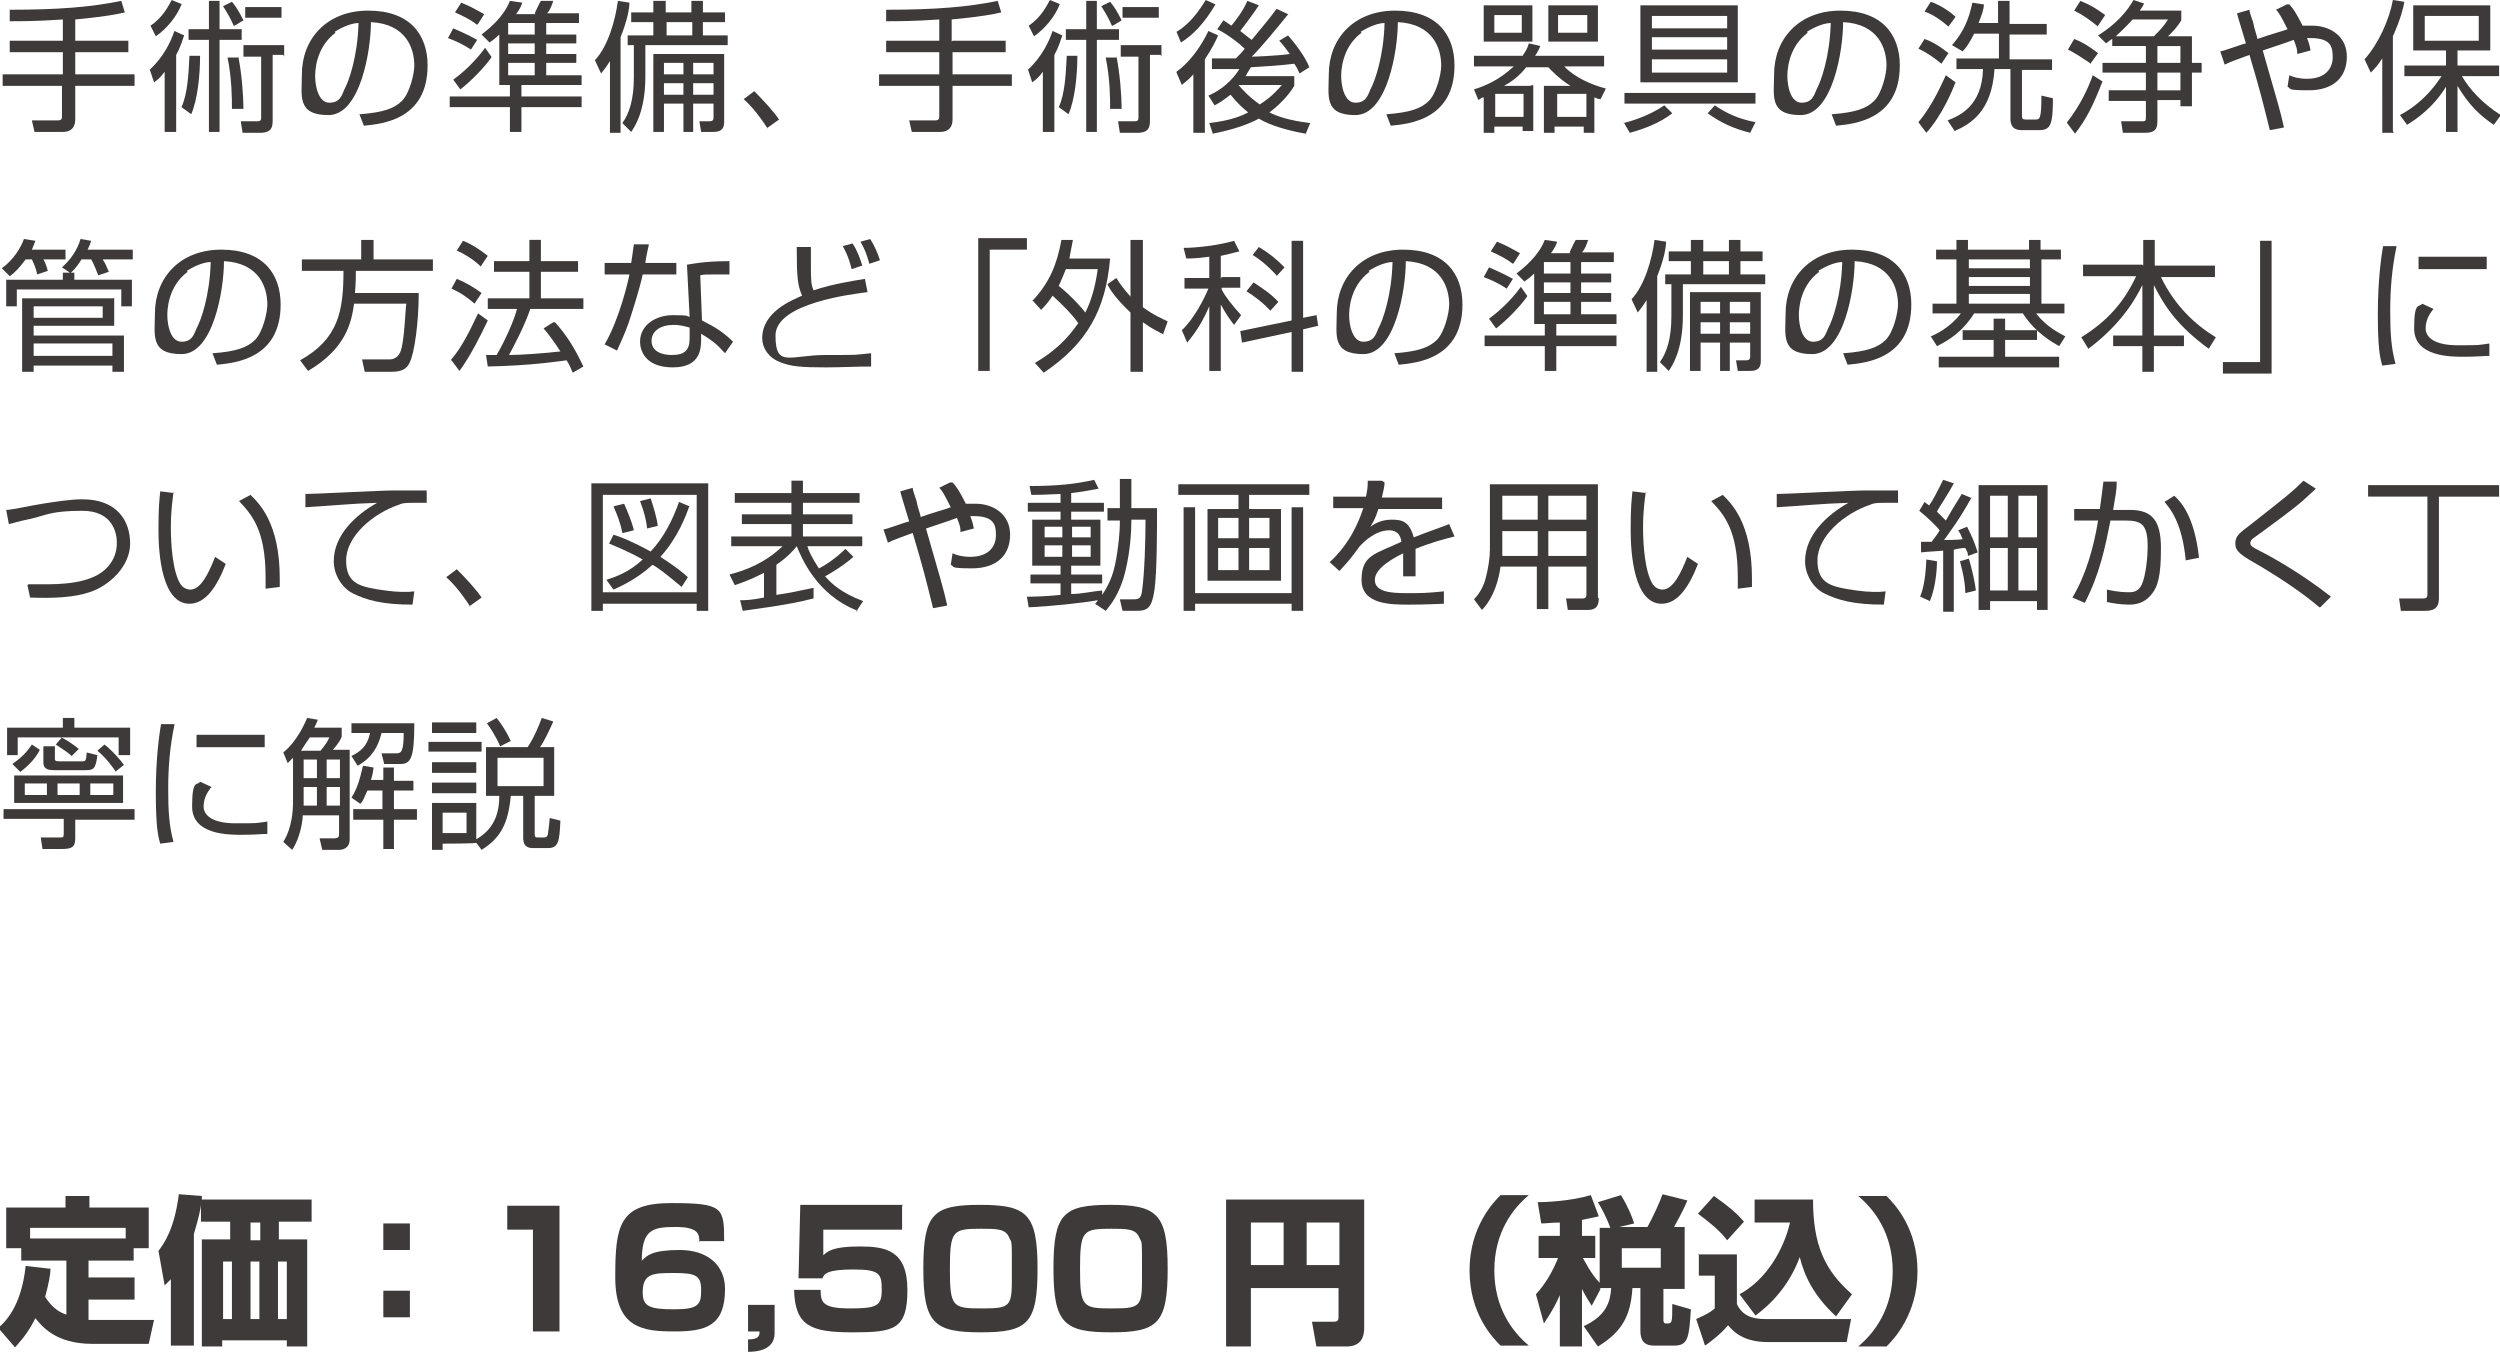 <?xml version="1.0" encoding="UTF-8"?>
<svg id="_レイヤー_2" data-name="レイヤー 2" xmlns="http://www.w3.org/2000/svg" viewBox="0 0 282.4 152.7">
  <defs>
    <style>
      .cls-1 {
        fill: #3e3a39;
      }
    </style>
  </defs>
  <g id="_デザイン" data-name="デザイン">
    <g>
      <path class="cls-1" d="M8.5,4.6h6v1.3h-6v2.5h6.7v1.3h-6.7v3.8c0,.7-.3,1.4-1.4,1.4h-3.2l-.3-1.3h2.9c.2,0,.5,0,.5-.4v-3.5H.3v-1.3h6.8v-2.5H1.1v-1.3h6v-2.4c-2.9.2-4.7.2-6,.2v-1.3c5.5,0,9.2-.3,12.6-1l.4,1.3c-.8.2-2.4.5-5.6.8v2.5Z"/>
      <path class="cls-1" d="M16.9,7.9c1.6-1.5,2.4-3.2,2.8-4.4l1.1.5c-.2.5-.3,1.1-.9,2.2v8.7h-1.3v-6.8c-.5.7-.8.9-1.2,1.2l-.5-1.5ZM20.5.5c-.5,1.3-1.6,2.7-2.9,3.6l-.6-1.2c1.5-1,2.1-2.4,2.4-2.9l1.2.5ZM22.6,6.3c0,2.3-.3,5-1,6.6l-1.1-.8c.7-1.5.8-3.8.9-5.8h1.2ZM24.8.1v3.2h2.5v1.2h-2.5v10.4h-1.2V4.5h-2.3v-1.2h2.3V.1h1.2ZM26.4,2.9c-.4-.9-.7-1.4-1.2-2.2l1-.5c.5.6.8,1.1,1.3,2.1l-1,.6ZM26.9,6.3c.4,1.9.6,4.5.6,6h-1.3c0-1.1,0-3.4-.5-5.8h1.2ZM32,6.2h-1.2v7.3c0,.7,0,1.5-1.4,1.5h-2l-.2-1.3h1.7c.4,0,.6,0,.6-.4v-6.9h-2v-1.3h4.6v1.3ZM31.8,2h-4.1V.8h4.1v1.2Z"/>
      <path class="cls-1" d="M40.7,12.9c2.5-.2,3.8-.6,4.7-1.5s1.4-3.1,1.4-4c0-1.9-.9-4.7-4.9-4.9,0,3.2-1.2,10.5-4.8,10.5s-3-2.2-3-4.6c0-4,2.8-7.2,7.5-7.2s6.7,2.7,6.7,6.2c0,6.1-5.1,6.6-7.2,6.8l-.5-1.3ZM37.9,3.7c-2.3,1.7-2.3,4.5-2.3,4.9,0,1.2.4,3,1.6,3s1.4-.8,1.7-1.5c.5-.9,1.5-3.7,1.6-7.5-.6,0-1.6.3-2.7,1Z"/>
      <path class="cls-1" d="M53.2,5.6c-.9-.6-1.8-1-2.6-1.3l.6-1.1c.7.3,1.6.7,2.7,1.3l-.7,1.1ZM60.4,1.5c.2-.4.5-1.1.7-1.4h1.4c-.2.6-.4,1.1-.7,1.4h3.6v1.1h-3.7v1.3h3.4v1h-3.4v1.2h3.4v1h-3.4v1.4h4v1.1h-6.8v1.3h6.8v1.2h-6.8v2.8h-1.3v-2.8h-6.8v-1.2h6.8v-1.3h-1.2V3.9c-.4.4-.8.7-1.1.9l-.9-.9c.9-.7,2.5-2,3.2-3.8l1.4.2c-.1.3-.2.6-.7,1.3h2.2ZM55.5,6.5c-.7,1-2.1,2.5-3.5,3.6l-.8-1.1c.7-.5,2.3-1.8,3.6-3.6l.7,1ZM53.9,2.8c-.8-.6-1.4-.9-2.5-1.4l.7-1.1c1,.4,1.7.8,2.6,1.3l-.7,1.1ZM60.4,2.6h-3v1.3h3v-1.3ZM60.4,4.9h-3v1.2h3v-1.2ZM60.4,7.1h-3v1.4h3v-1.4Z"/>
      <path class="cls-1" d="M70.2,15h-1.3V6.9c-.5.8-.7,1-1,1.4l-.7-1.5c1.5-1.6,2.3-4.5,2.6-6.7l1.3.2c0,.6-.2,1.9-1,3.9v10.8ZM75.2.1v1.3h2.9V.1h1.3v1.3h2.5v1.1h-2.5v1.5h2.8v1.1h-9.3v3.5c0,4-1.2,5.7-1.6,6.3l-1-1c.8-1.1,1.3-2.7,1.3-5.2v-3.6h-.7v-1.1h2.9v-1.5h-2.5v-1.1h2.5V.1h1.3ZM81.8,13.8c0,.7-.3,1.1-1.2,1.1h-1.4l-.2-1.2h1.1c.2,0,.5,0,.5-.4v-1.6h-2.3v3.2h-1.1v-3.2h-2.2v3.2h-1.2V6.1h8v7.7ZM77.2,7.1h-2.2v1.3h2.2v-1.3ZM77.2,9.4h-2.2v1.3h2.2v-1.3ZM78.2,2.5h-2.9v1.5h2.9v-1.5ZM80.6,7.1h-2.3v1.3h2.3v-1.3ZM80.6,9.4h-2.3v1.3h2.3v-1.3Z"/>
      <path class="cls-1" d="M86.7,14.5c-1.1-1.7-2.1-2.8-2.7-3.3l1.2-.9c1,1,2.2,2.3,2.8,3.2l-1.4,1Z"/>
      <path class="cls-1" d="M107.6,4.6h6v1.3h-6v2.5h6.7v1.3h-6.7v3.8c0,.7-.3,1.4-1.4,1.4h-3.2l-.3-1.3h2.9c.2,0,.5,0,.5-.4v-3.5h-6.8v-1.3h6.8v-2.5h-6v-1.3h6v-2.4c-2.9.2-4.7.2-6,.2v-1.3c5.5,0,9.2-.3,12.6-1l.4,1.3c-.8.2-2.4.5-5.6.8v2.5Z"/>
      <path class="cls-1" d="M116.1,7.9c1.6-1.5,2.4-3.2,2.8-4.4l1.1.5c-.2.5-.3,1.1-.9,2.2v8.7h-1.3v-6.8c-.5.7-.8.9-1.2,1.2l-.5-1.5ZM119.7.5c-.5,1.3-1.6,2.7-2.9,3.6l-.6-1.2c1.5-1,2.1-2.4,2.4-2.9l1.2.5ZM121.7,6.3c0,2.3-.3,5-1,6.6l-1.1-.8c.7-1.5.8-3.8.9-5.8h1.2ZM123.9.1v3.2h2.5v1.2h-2.5v10.4h-1.2V4.5h-2.3v-1.2h2.3V.1h1.2ZM125.6,2.9c-.4-.9-.7-1.4-1.2-2.2l1-.5c.5.6.8,1.1,1.3,2.1l-1,.6ZM126.1,6.3c.4,1.9.6,4.5.6,6h-1.3c0-1.1,0-3.4-.5-5.8h1.2ZM131.1,6.2h-1.2v7.3c0,.7,0,1.5-1.4,1.5h-2l-.2-1.3h1.7c.4,0,.6,0,.6-.4v-6.9h-2v-1.3h4.6v1.3ZM130.9,2h-4.1V.8h4.1v1.2Z"/>
      <path class="cls-1" d="M137.3.5c-1.3,2.2-2.6,3.5-3.9,4.3l-.5-1.2c1.5-.9,2.5-2.3,3.3-3.6l1.1.5ZM132.9,8.1c1.4-1,2.7-2.7,3.6-4.6l1.1.5c-.3.7-.7,1.5-1.5,2.7v8.3h-1.3v-6.6c-.6.7-1,.9-1.3,1.2l-.6-1.4ZM145.6,1.5c-1.3,1.6-3,3.7-4.2,4.9.4,0,2.9-.1,4.3-.3-.5-.7-.9-1.2-1.2-1.5l1-.6c.8.9,2,2.5,2.4,3.6l-1.1.7c-.2-.4-.3-.7-.6-1.1-1.6.2-3.2.3-4.9.4-.3.5-.5.8-.6,1h5.5v1.1c-.3.5-1.1,1.7-2.8,3,.8.4,2.1.9,4.6,1.2l-.5,1.2c-1.8-.3-4-.9-5.3-1.7-1.1.6-2.7,1.2-5.2,1.7l-.4-1.2c2.6-.3,3.8-.9,4.4-1.2-.5-.4-1.2-1-2-2-.9.7-1.4,1-1.8,1.2l-.7-1.1c2.1-.9,3.2-2.5,3.5-3-.5,0-2.6,0-3.1,0v-1.2c.6,0,1.4,0,2.7,0,.5-.5.8-.8,1-1.1-.6-.6-1.9-1.6-3.1-2.2l.7-1c.3.2.5.3.9.6.4-.5,1.3-1.6,1.8-2.8l1.3.5c-.7,1.1-1.9,2.6-2.1,2.9.8.6,1.1.9,1.3,1,1.8-2.2,2-2.4,2.8-3.5l1.3.6ZM139.9,9.6h0c1.1,1.3,2,1.9,2.4,2.2.6-.4,1.4-.9,2.5-2.2h-4.9Z"/>
      <path class="cls-1" d="M156.7,12.9c2.5-.2,3.8-.6,4.7-1.5s1.4-3.1,1.4-4c0-1.9-.9-4.7-4.9-4.9,0,3.2-1.2,10.5-4.8,10.5s-3-2.2-3-4.6c0-4,2.8-7.2,7.5-7.2s6.7,2.7,6.7,6.2c0,6.1-5.1,6.6-7.2,6.8l-.5-1.3ZM153.8,3.7c-2.3,1.7-2.3,4.5-2.3,4.9,0,1.2.4,3,1.6,3s1.4-.8,1.7-1.5c.5-.9,1.5-3.7,1.6-7.5-.6,0-1.6.3-2.7,1Z"/>
      <path class="cls-1" d="M173.2,9.6v5.2h-1.2v-.5h-3.2v.7h-1.2v-4c-.2,0-.3.1-.6.3l-.5-1.2c1.3-.4,2.9-1.1,4.5-2.6h-4.5v-1.2h5.5c.4-.6.6-1,.7-1.4l1.3.3c-.2.4-.3.7-.6,1.1h7.8v1.2h-4.5c1.1,1.2,3.1,2.1,4.7,2.5l-.6,1.2c-.3,0-.4-.1-.7-.2v4h-1.2v-.7h-3.3v.7h-1.2v-5.3h3c-1.4-.9-2.1-1.7-2.5-2.1h-2.5c-.8,1-1.6,1.6-2.5,2.1h2.9ZM173.1.6v4.1h-5.5V.6h5.5ZM171.9,1.7h-3.1v2h3.1v-2ZM172.1,10.6h-3.2v2.6h3.2v-2.6ZM180.5.6v4.1h-5.6V.6h5.6ZM179.2,10.6h-3.3v2.6h3.3v-2.6ZM179.3,1.7h-3.3v2h3.3v-2Z"/>
      <path class="cls-1" d="M198.3,11.7h-14.8v-1.2h14.8v1.2ZM183.4,13.9c1.2-.3,3-.9,4.6-2l.9.9c-1.4,1.1-3.3,1.8-4.8,2.2l-.7-1.2ZM196.3.6v8.7h-11V.6h11ZM195.1,1.8h-8.5v1.4h8.5v-1.4ZM195.1,4.2h-8.5v1.4h8.5v-1.4ZM195.1,6.7h-8.5v1.5h8.5v-1.5ZM193.7,11.9c1.2.8,2.5,1.5,4.6,1.9l-.6,1.2c-2-.5-3.4-1.2-4.8-2.2l.8-.9Z"/>
      <path class="cls-1" d="M207,12.9c2.5-.2,3.8-.6,4.7-1.5s1.4-3.1,1.4-4c0-1.9-.9-4.7-4.9-4.9,0,3.2-1.2,10.5-4.8,10.5s-3-2.2-3-4.6c0-4,2.8-7.2,7.5-7.2s6.7,2.7,6.7,6.2c0,6.1-5.1,6.6-7.2,6.8l-.5-1.3ZM204.2,3.7c-2.3,1.7-2.3,4.5-2.3,4.9,0,1.2.4,3,1.6,3s1.4-.8,1.7-1.5c.5-.9,1.5-3.7,1.6-7.5-.6,0-1.6.3-2.7,1Z"/>
      <path class="cls-1" d="M216.7,13.8c1.7-2,2.8-4.7,3.1-5.3l1.1.8c-.4,1-1.5,3.7-3.3,5.7l-.9-1.2ZM219.3,7.2c-.7-.6-1.7-1.3-2.6-1.7l.7-1.1c1.4.5,2.4,1.4,2.7,1.6l-.8,1.2ZM220.1,3c-.7-.6-1.6-1.3-2.7-1.7l.7-1.1c1.2.4,2.4,1.3,2.8,1.7l-.8,1.1ZM225.7,2.8V.1h1.3v2.6h4.2v1.2h-4.2v2.8h4.8v1.2h-3.4v5c0,.5,0,.6.5.6h1c.5,0,.7,0,.7-2.7l1.3.3c0,3.1-.3,3.6-1.6,3.6h-1.8c-.5,0-1.4,0-1.4-1.3v-5.6h-1.8c-.3,4.8-2.7,6.2-4.5,7l-.8-1.2c1.3-.5,3.9-1.6,4-5.8h-3v-1.2h4.8v-2.8h-2.8c-.5,1-.9,1.6-1.3,2l-1.2-.7c1.3-1.5,1.9-2.9,2.3-4.8l1.3.2c0,.5-.2,1.1-.6,2.1h2.2Z"/>
      <path class="cls-1" d="M233.5,13.8c1.5-1.9,2.4-3.9,2.9-5.3l1.1.7c-1.1,2.8-1.8,4.2-3.1,5.9l-.9-1.2ZM236.2,7.2c-1.2-.8-1.8-1.2-2.6-1.6l.7-1.2c.8.3,1.5.7,2.7,1.6l-.8,1.1ZM237,3c-1-.8-1.7-1.3-2.7-1.8l.7-1.1c1.2.5,1.7.8,2.8,1.6l-.8,1.2ZM246.4,1.2v1.1c-.5.8-.8,1.1-1.5,1.8h2.7v3h1.1v1.1h-1.1v3.8h-1.3v-.7h-2.6v2.4c0,1-.4,1.3-1.4,1.3h-2.5l-.2-1.3h2.3c.4,0,.5,0,.5-.4v-1.9h-4.2v-1.2h4.2v-2h-4.9v-1.1h4.9v-1.9h-3.8v-.8c-.2.1-.3.2-.7.5l-.9-.9c1.1-.7,2.8-1.9,4-4l1.2.4c-.2.4-.2.4-.5.8h4.6ZM240.9,2.2c-.8.9-1.6,1.6-1.9,1.9h4.3c.6-.6,1.1-1.1,1.6-1.9h-4ZM246.3,5.2h-2.6v1.9h2.6v-1.9ZM246.3,8.2h-2.6v2h2.6v-2Z"/>
      <path class="cls-1" d="M258.6.5c.4.4.8,1,1.5,2.4.6,0,.9,0,1.1,0,1.9,0,3.9,1.1,3.9,3.5s-1.6,3.8-4.3,3.8-1.9-.2-2.4-.4l.2-1.3c.4.2,1.1.4,2,.4,2.2,0,2.9-1.3,2.9-2.4s-.1-2.2-2.5-2.2c-.2,0-.3,0-.4,0,.2.5.3.8.4,1.4l-1.5.4c0-.6-.1-.8-.4-1.6-.5.2-.8.3-3.5,1.2,1.8,6.3,1.9,6.5,2.4,8.7l-1.6.3c-.9-3.6-1-4.1-2.3-8.5-1.3.5-2,.7-2.8,1.1l-.5-1.5c.3,0,2.4-.8,2.9-.9-.1-.4-1-3.2-1-3.4l1.4-.4c0,.4.4,1.2.5,1.8,0,.2.4,1.3.4,1.5,1.7-.6,2.6-.8,3.4-1.1-.8-1.6-1-1.9-1.3-2.2l1.2-.6Z"/>
      <path class="cls-1" d="M270.4,15h-1.3V6.6c-.5.8-.9,1.2-1.3,1.6l-.7-1.5c1.6-1.8,2.8-4.5,3.2-6.7l1.3.2c-.1.6-.4,1.9-1.3,3.9v10.7ZM271.1,13c3-1.6,4.4-4,4.7-4.4h-4.2v-1.2h4.7v-1.7h-3.7V.6h8.7v5.1h-3.7v1.7h4.7v1.2h-4.2c.8,1.4,2.3,3.1,4.4,4.4l-.8,1.1c-1.5-1-2.8-2.2-4.1-4.4v5.2h-1.3v-5.1c-.8,1.3-2.1,2.9-4.4,4.3l-.8-1.1ZM280,1.8h-6.1v2.8h6.1V1.8Z"/>
      <path class="cls-1" d="M7.4,28.2v1.1h-2.5c.2.3.4.9.5,1.3l-1.2.4c-.1-.6-.4-1.3-.6-1.7h-.7c-.6.8-1.1,1.4-1.8,1.9l-.9-.9c1.3-.9,2.2-2.4,2.5-3.3l1.3.2c-.1.3-.2.5-.4,1h3.9ZM8.4,30.8v.8h6.5v3h-1.2v-1.9H1.9v1.9H.7v-3h6.4v-.8h.8l-.9-.6c1-.9,1.7-1.9,2.1-3.2l1.2.2c-.1.3-.2.6-.4,1h5.1v1.1h-3.4c.4.6.4.8.7,1.4l-1.2.4c-.2-.5-.5-1.3-.8-1.8h-1.1c-.1.2-.6,1-1.2,1.5h.2ZM12.9,33.6v3.2H3.8v1.1h10.2v4.1h-1.3v-.7H3.8v.7h-1.3v-8.3h10.3ZM3.8,34.6v1.3h7.8v-1.3H3.8ZM3.8,38.8v1.4h8.9v-1.4H3.8Z"/>
      <path class="cls-1" d="M24.1,39.9c2.5-.2,3.8-.6,4.7-1.5s1.4-3.1,1.4-4c0-1.9-.9-4.7-4.9-4.9,0,3.2-1.2,10.5-4.8,10.5s-3-2.2-3-4.6c0-4,2.8-7.2,7.5-7.2s6.7,2.7,6.7,6.2c0,6.1-5.1,6.6-7.2,6.8l-.5-1.3ZM21.2,30.7c-2.3,1.7-2.3,4.5-2.3,4.9,0,1.2.4,3,1.6,3s1.4-.8,1.7-1.5c.5-.9,1.5-3.7,1.6-7.5-.6,0-1.6.3-2.7,1Z"/>
      <path class="cls-1" d="M47.3,33.1c0,3.4-.5,6.8-1,7.8-.3.7-.8,1.1-2.1,1.1h-3l-.3-1.4h3.1c.8,0,1.1-.6,1.2-.8.5-1,.6-5.2.7-5.5h-5.9c-.3,2-.8,5-5.2,7.6l-.9-1.2c4.3-2.4,4.9-5.5,4.9-10.1h-4.7v-1.3h6.7v-2.2h1.4v2.2h6.7v1.3h-8.7c0,.6,0,1.3-.1,2.5h7.2Z"/>
      <path class="cls-1" d="M50.9,40.7c1.3-1.5,2.2-3.4,3.1-5.3l1.1.8c-.7,1.5-2,4.1-3.2,5.7l-.9-1.2ZM53.6,34.3c-.8-.7-1.5-1.2-2.6-1.7l.6-1.1c1,.4,2,1,2.8,1.6l-.8,1.2ZM54.3,30.1c-.8-.8-2-1.5-2.7-1.8l.7-1.1c.8.3,1.8.9,2.8,1.7l-.8,1.2ZM62.7,36.4c1.4,1.6,2.2,2.9,3.2,5l-1.2.7c-.2-.4-.3-.8-.7-1.4-.8.1-3.9.6-8.9.7l-.2-1.3h1.2c1-1.7,2-4,2.3-5.2h-3.3v-1.2h4.7v-3h-4v-1.2h4v-2.4h1.3v2.4h4.2v1.2h-4.2v3h4.8v1.2h-6c-.6,1.8-1.8,4.1-2.4,5.2,1.5,0,4-.2,5.8-.4,0,0-1-1.6-1.9-2.6l1.1-.7Z"/>
      <path class="cls-1" d="M73.3,27.6c0,0-.4,1.8-.4,2.1h3.5v1.3h-3.8c-.3,1.5-1.3,4.6-1.6,5.5-.5,1.4-1,2.4-1.3,3.1l-1.4-.7c1.7-2.9,2.7-7.3,2.8-7.9h-2.8v-1.3h3c.1-.7.2-1.3.3-2.1h1.6ZM82.4,31c-.5,0-.8,0-1.3,0-1.2,0-1.7,0-2,.1l.2,5.1c1.6.8,2.5,1.4,3.5,2.4l-.9,1.3c-1-1.1-1.4-1.4-2.7-2.2v.5c0,1.1,0,3.3-3.2,3.3s-3.7-2-3.7-2.9c0-1.9,1.8-3,3.7-3s1.5.1,1.9.2l-.3-5.9c.7-.1,1.9-.4,4.8-.4v1.5ZM77.9,37c-.4-.1-1-.3-1.8-.3-1.5,0-2.5.7-2.5,1.8,0,1.6,2,1.6,2.3,1.6,1.5,0,2-.6,2-1.9v-1.2Z"/>
      <path class="cls-1" d="M91.6,27.7c0,.5,0,1.1,0,2,0,1.9,0,2.4.3,3.1.9-.3,2.1-.7,5.8-1.3l.3,1.5c-1.5.2-10.4,1.2-10.4,4.9s1.6,2.2,5.7,2.2,3,0,5.1-.2v1.5c-1.6,0-3.5.1-5.1.1-2.8,0-4-.1-5.2-.6-1.3-.5-2-1.6-2-2.7,0-3,3.4-4.3,4.5-4.8-.5-1.2-.6-2-.6-5.5h1.6ZM96.2,30.4c-.4-1.6-.8-2.2-1-2.6l1.1-.3c.5.7.9,1.8,1.1,2.5l-1.2.4ZM98.2,29.8c-.3-1.1-.5-1.6-1-2.5l1.1-.3c.4.6.9,1.7,1.1,2.4l-1.2.4Z"/>
      <path class="cls-1" d="M116,28.2h-4.2v13.7h-1.3v-15h5.5v1.3Z"/>
      <path class="cls-1" d="M116.6,34c2-2.1,2.8-4.2,3.3-6.9h1.3c-.2,1-.3,1.5-.4,2.1h4.6c-.5,5.8-2.6,9.6-7.5,12.9l-1-1.1c2.4-1.4,3.8-2.9,4.9-4.5-.7-1-1.8-2.1-2.9-3.1-.5.8-1,1.3-1.3,1.6l-.9-1ZM120.4,30.4c-.2.5-.4,1-.8,1.9,1.5,1.2,2.7,2.6,3,3,.6-1.2,1.1-2.7,1.4-4.9h-3.6ZM131.5,37.8c-.6-.3-1.3-.6-2.4-1.4v5.6h-1.4v-6.7c-1.7-1.6-2.4-2.7-2.6-3.2l1-.7c.3.5.8,1.2,1.6,2.1v-6.4h1.4v7.6c1.2.9,2.2,1.3,2.8,1.6l-.5,1.4Z"/>
      <path class="cls-1" d="M138,31.3h2.1v1.2h-2.1v.2c.4.8,1.2,1.8,2.2,2.9l-.8,1.1c-.4-.5-.9-1.2-1.5-2.3v7.5h-1.3v-7.3c-.7,1.6-1.4,2.8-2.5,4.1l-.6-1.4c1.4-1.3,2.6-3.7,3-4.7h-2.7v-1.2h2.8v-2.4c-1.5.2-2.1.2-2.6.2l-.3-1.2c1.5,0,4-.3,5.7-.8l.6,1.2c-.5.1-1.1.3-2.1.5v2.6ZM148.7,35.5l.2,1.3-1.7.4v4.8h-1.3v-4.5l-5.6,1.2-.2-1.3,5.8-1.2v-9h1.3v8.7l1.5-.3ZM143.5,35.1c-.8-.9-1.9-1.7-2.7-2.2l.8-1c.9.6,2,1.3,2.8,2.2l-.9,1ZM144.2,31.1c-1.2-1.3-2.2-2-2.7-2.3l.7-.9c1.3.8,1.9,1.3,2.9,2.3l-.9,1Z"/>
      <path class="cls-1" d="M157.6,39.9c2.5-.2,3.8-.6,4.7-1.5s1.4-3.1,1.4-4c0-1.9-.9-4.7-4.9-4.9,0,3.2-1.2,10.5-4.8,10.5s-3-2.2-3-4.6c0-4,2.8-7.2,7.5-7.2s6.7,2.7,6.7,6.2c0,6.1-5.1,6.6-7.2,6.8l-.5-1.3ZM154.7,30.7c-2.3,1.7-2.3,4.5-2.3,4.9,0,1.2.4,3,1.6,3s1.4-.8,1.7-1.5c.5-.9,1.5-3.7,1.6-7.5-.6,0-1.6.3-2.7,1Z"/>
      <path class="cls-1" d="M170.2,32.6c-.9-.6-1.8-1-2.6-1.3l.6-1.1c.7.3,1.6.7,2.7,1.3l-.7,1.1ZM177.3,28.5c.2-.4.5-1.1.7-1.4h1.4c-.2.6-.4,1.1-.7,1.4h3.6v1.1h-3.7v1.3h3.4v1h-3.4v1.2h3.4v1h-3.4v1.4h4v1.1h-6.8v1.3h6.8v1.2h-6.8v2.8h-1.3v-2.8h-6.8v-1.2h6.8v-1.3h-1.2v-5.7c-.4.4-.8.7-1.1.9l-.9-.9c.9-.7,2.5-2,3.2-3.8l1.4.2c-.1.3-.2.6-.7,1.3h2.2ZM172.5,33.5c-.7,1-2.1,2.5-3.5,3.6l-.8-1.1c.7-.5,2.3-1.8,3.6-3.6l.7,1ZM170.9,29.8c-.8-.6-1.4-.9-2.5-1.4l.7-1.1c1,.4,1.7.8,2.6,1.3l-.7,1.1ZM177.4,29.6h-3v1.3h3v-1.3ZM177.4,31.9h-3v1.2h3v-1.2ZM177.4,34.1h-3v1.4h3v-1.4Z"/>
      <path class="cls-1" d="M187.3,42h-1.3v-8.1c-.5.8-.7,1-1,1.4l-.7-1.5c1.5-1.6,2.3-4.5,2.6-6.7l1.3.2c0,.6-.2,1.9-1,3.9v10.8ZM192.4,27.1v1.3h2.9v-1.3h1.3v1.3h2.5v1.1h-2.5v1.5h2.8v1.1h-9.3v3.5c0,4-1.2,5.7-1.6,6.3l-1-1c.8-1.1,1.3-2.7,1.3-5.2v-3.6h-.7v-1.1h2.9v-1.5h-2.5v-1.1h2.5v-1.3h1.3ZM198.9,40.8c0,.7-.3,1.1-1.2,1.1h-1.4l-.2-1.2h1.1c.2,0,.5,0,.5-.4v-1.6h-2.3v3.2h-1.1v-3.2h-2.2v3.2h-1.2v-8.9h8v7.7ZM194.3,34.1h-2.2v1.3h2.2v-1.3ZM194.3,36.4h-2.2v1.3h2.2v-1.3ZM195.3,29.5h-2.9v1.5h2.9v-1.5ZM197.7,34.1h-2.3v1.3h2.3v-1.3ZM197.7,36.4h-2.3v1.3h2.3v-1.3Z"/>
      <path class="cls-1" d="M208.3,39.9c2.5-.2,3.8-.6,4.7-1.5s1.4-3.1,1.4-4c0-1.9-.9-4.7-4.9-4.9,0,3.2-1.2,10.5-4.8,10.5s-3-2.2-3-4.6c0-4,2.8-7.2,7.5-7.2s6.7,2.7,6.7,6.2c0,6.1-5.1,6.6-7.2,6.8l-.5-1.3ZM205.5,30.7c-2.3,1.7-2.3,4.5-2.3,4.9,0,1.2.4,3,1.6,3s1.4-.8,1.7-1.5c.5-.9,1.5-3.7,1.6-7.5-.6,0-1.6.3-2.7,1Z"/>
      <path class="cls-1" d="M232.9,29.3h-2.3v5h2.6v1.1h-3.2c1.2,1.6,2.8,2.3,3.3,2.6l-.7,1.1c-.7-.4-2.7-1.5-4.1-3.7h-5.5c-1.4,2.2-3,3.1-4.2,3.7l-.7-1.1c.5-.2,2.2-1,3.4-2.6h-3.2v-1.1h2.7v-5h-2.3v-1.1h2.3v-1.1h1.3v1.1h6.9v-1.1h1.3v1.1h2.3v1.1ZM225.2,40.3v-1.9h-3.5v-1.1h3.5v-1.3h1.3v1.3h3.6v1.1h-3.6v1.9h6.1v1.2h-13.6v-1.2h6.2ZM229.3,29.3h-6.9v1h6.9v-1ZM229.3,31.3h-6.9v1h6.9v-1ZM229.3,33.2h-6.9v1.1h6.9v-1.1Z"/>
      <path class="cls-1" d="M242.1,30v-2.9h1.3v2.9h6.8v1.3h-6.1c1.6,3.3,3.9,5.4,6.2,6.8l-.8,1.3c-3.4-2.5-4.9-4.6-6.2-7.2v5.7h3.4v1.2h-3.4v2.9h-1.3v-2.9h-3.3v-1.2h3.3v-5.7c-.6,1.2-2.1,4.2-6.1,7.2l-.8-1.3c2.9-1.8,4.8-3.9,6.2-6.9h-6v-1.3h6.7Z"/>
      <path class="cls-1" d="M256.6,42.2h-5.5v-1.3h4.2v-13.7h1.3v15Z"/>
      <path class="cls-1" d="M270.7,27.9c-.5,2.4-.7,4.7-.7,7.2s.1,4.2.6,6l-1.5.2c-.3-1-.5-2.2-.5-5.9s.4-6.6.6-7.6h1.5ZM274.8,35c-.3.4-.8,1.1-.8,2.1s1,1.9,3.6,1.9,2.2,0,3.6-.2v1.4c-.6,0-1.4.1-2.9.1s-5.6,0-5.6-3.2.6-2.3.9-2.8l1.3.6ZM280.9,29v1.4h-7.7v-1.4h7.7Z"/>
      <path class="cls-1" d="M3.2,66c.6,0,1,0,1.7,0,1.8,0,5.6,0,7.3-2,.7-.8,1-1.7,1-2.7s-.4-3.6-3.9-3.6-4.1.5-5.8.9c-1.5.3-2,.5-2.5.6l-.3-1.6c.6,0,2.3-.4,4.1-.7,1.3-.2,3.1-.5,4.5-.5,3.9,0,5.4,2.4,5.4,5s-2.4,4.8-4.6,5.5c-1.8.6-4.1.7-6.7.6l-.3-1.4Z"/>
      <path class="cls-1" d="M19.6,55.6c-.1.8-.3,2.1-.3,4s.2,5,1.1,6.4c.2.3.6.6,1.1.6,1.2,0,2.1-1.9,2.8-3.7l1.2.8c-1,2.6-2.3,4.5-4.1,4.5-3.1,0-3.5-5.6-3.5-8.3s.1-3.3.2-4.4l1.6.2ZM30,66.4c0-.4,0-.7,0-1.2,0-5.4-1.6-7.1-3-8.6l1.3-.7c.9.9,3.3,3.1,3.3,9.4s0,.7,0,1l-1.6.2Z"/>
      <path class="cls-1" d="M48.2,56.8c-.5,0-1,0-1.6,0s-1.1,0-1.5.2c-3,1-6,3.6-6,6.3s1.6,3,4.4,3.4c1.4.2,2.6.2,3.3.1l-.2,1.5c-3.4,0-5.2-.5-6.8-1.3-1.3-.7-2.1-2.2-2.1-3.6,0-2.9,2.4-5.2,4.9-6.6-3.2.1-4.7.3-8.1.5v-1.5c1.2,0,8.5-.4,10.1-.4.4,0,3.3,0,3.6,0v1.5Z"/>
      <path class="cls-1" d="M53.1,68.5c-1.1-1.7-2.1-2.8-2.7-3.3l1.2-.9c1,1,2.2,2.3,2.8,3.2l-1.4,1Z"/>
      <path class="cls-1" d="M80,54.6v14.4h-1.3v-.8h-10.6v.8h-1.3v-14.4h13.3ZM78.7,55.9h-10.6v11h10.6v-11ZM77.9,57.1c-.4,1.1-1.3,3.6-3.3,5.8,1.7,1.1,2.7,1.9,3.1,2.3l-.7,1.1c-1.8-1.5-2.7-2.2-3.3-2.5-1.3,1.2-2.8,2.1-4.4,2.8l-.8-1.1c.9-.3,2.5-.8,4.1-2.3-1.8-1-3.1-1.5-3.8-1.8l.5-1c.7.2,2.2.8,4.2,1.9,1.5-1.6,2.5-3.6,3.2-5.6l1.2.5ZM70.3,60.2c-.2-1.1-.6-2.1-1-3l1.2-.3c.4.9.9,2.1,1.1,3l-1.2.3ZM73.1,59.7c-.1-.9-.3-1.8-.8-3.1l1.2-.3c.3.9.7,2.2.8,3.1l-1.2.3Z"/>
      <path class="cls-1" d="M96.9,69c-4.7-1.8-6.4-6.1-6.9-7.3-.3.4-1,1.2-2.3,2.1v3.4c1.4-.2,2.8-.5,4.2-.8v1.2c-3,.8-7.5,1.3-8,1.4l-.3-1.2c.6,0,1.2,0,2.7-.3v-2.8c-.6.3-1.5.8-3.3,1.4l-.6-1.2c1.9-.5,4-1.3,6-3.2h-5.8v-1.1h6.8v-1.4h-5.6v-1.1h5.6v-1.3h-6.4v-1.1h6.4v-1.4h1.3v1.4h6.4v1.1h-6.4v1.3h5.6v1.1h-5.6v1.4h6.7v1.1h-6.2c.1.4.5,1.3,1.3,2.5.3-.1,1.8-1,3-2.2l.9.9c-1.1,1-2.8,2-3.2,2.2.8.9,1.9,1.9,4.3,2.8l-.8,1.2Z"/>
      <path class="cls-1" d="M107.6,54.5c.4.4.8,1,1.5,2.4.6,0,.9,0,1.1,0,1.9,0,3.9,1.1,3.9,3.5s-1.6,3.8-4.3,3.8-1.9-.2-2.4-.4l.2-1.3c.4.2,1.1.4,2,.4,2.2,0,2.9-1.3,2.9-2.4s-.1-2.2-2.5-2.2c-.2,0-.3,0-.4,0,.2.5.3.8.4,1.4l-1.5.4c0-.6-.1-.8-.4-1.6-.5.2-.8.3-3.5,1.2,1.8,6.3,1.9,6.5,2.4,8.7l-1.6.3c-.9-3.6-1-4.1-2.3-8.5-1.3.5-2,.7-2.8,1.1l-.5-1.5c.3,0,2.4-.8,2.9-.9-.1-.4-1-3.2-1-3.4l1.4-.4c0,.4.4,1.2.5,1.8,0,.2.4,1.3.4,1.5,1.7-.6,2.6-.8,3.4-1.1-.8-1.6-1-1.9-1.3-2.2l1.2-.6Z"/>
      <path class="cls-1" d="M125.1,58.7v-1.3h1.4v-3.3h1.3v3.3h2.9c0,2.2,0,7.4-.3,9.3-.3,1.9-.7,2.3-2,2.3h-1.6l-.3-1.3h1.6c.6,0,.8-.2.9-.9.3-2.1.4-6,.4-8.1h-1.6c0,1.2-.1,3.5-.7,5.9-.6,2.5-1.7,3.8-2.2,4.4l-1.2-.8c.1-.1.3-.3.3-.4-1.6.3-5.4.7-7.8.8l-.2-1.2c.7,0,1.8,0,3.8-.2v-1.3h-3.4v-1h3.4v-1h-3.2v-5.2h3.2v-.9h-3.7v-1h3.7v-1c-2,.1-2.7.1-3.3.1l-.2-1c3,0,5.1-.2,7.3-.7l.5,1c-.6.1-1.4.3-3.1.5v1.1h3.7v1h-3.7v.9h3.3v5.2h-3.3v1h3.5v1h-3.5v1.2c1.1,0,2.4-.3,3.5-.4v.5c1-1.5,1.4-2.7,1.7-4.8.1-.7.3-2,.3-3.6h-1.4ZM120,59.5h-2v1.2h2v-1.2ZM120,61.6h-2v1.3h2v-1.3ZM123.2,59.5h-2.1v1.2h2.1v-1.2ZM123.2,61.6h-2.1v1.3h2.1v-1.3Z"/>
      <path class="cls-1" d="M147.9,55.9h-6.8v1.6h3.6v8.1h-8.3v-8.1h3.5v-1.6h-6.8v-1.2h14.8v1.2ZM135,57.3v9.7h10.9v-9.7h1.3v11.7h-1.3v-.8h-10.9v.8h-1.3v-11.7h1.3ZM139.9,58.5h-2.3v2.3h2.3v-2.3ZM139.9,61.9h-2.3v2.5h2.3v-2.5ZM143.4,58.5h-2.3v2.3h2.3v-2.3ZM143.4,61.9h-2.3v2.5h2.3v-2.5Z"/>
      <path class="cls-1" d="M156.4,54.5c0,.4-.1.8-.3,1.7h6.8v1.3h-7.2c-.3,1-.6,1.5-.9,2,.4-.3,1.2-.8,2.4-.8s2,.2,2.5,2c1.5-.6,3-1.1,4-1.5l.6,1.4c-1.2.3-2.7.7-4.4,1.4,0,.7,0,1.4,0,1.8s0,1,0,1.3h-1.4c0-.4,0-.7,0-1.4s0-.8,0-1.2c-.8.4-3.2,1.6-3.2,3s1.9,1.5,3.6,1.5,2.2,0,4.2-.2v1.4c-.6,0-1.8.1-3.9.1s-5.4,0-5.4-2.8,1.5-2.9,4.5-4.3c-.1-.8-.5-1.3-1.4-1.3s-2.1.5-3.3,1.8c-1.1,1.5-1.2,1.6-2.3,2.8l-1.1-1c2.3-2.1,3.3-4.6,3.8-6.1h-3.4v-1.3h3.7c.2-.9.2-1.3.2-1.8h1.6Z"/>
      <path class="cls-1" d="M180.6,67.6c0,1.2-.7,1.3-1.3,1.3h-2.2l-.2-1.3h1.9c.3,0,.4-.2.4-.4v-3.2h-4.3v4.8h-1.3v-4.8h-4.1c-.3,2.3-1.2,4-2.1,4.9l-.9-1.2c.4-.4,1-1.2,1.3-2.3.3-1.1.5-2.4.5-3.3v-7.4h12.2v12.8ZM173.7,60h-4v2c0,.6,0,.6,0,.8h4v-2.8ZM173.7,56h-4v2.7h4v-2.7ZM179.2,56h-4.3v2.7h4.3v-2.7ZM179.2,60h-4.3v2.8h4.3v-2.8Z"/>
      <path class="cls-1" d="M185.9,55.6c-.1.8-.3,2.1-.3,4s.2,5,1.1,6.4c.2.3.6.6,1.1.6,1.2,0,2.1-1.9,2.8-3.7l1.2.8c-1,2.6-2.3,4.5-4.1,4.5-3.1,0-3.5-5.6-3.5-8.3s.1-3.3.2-4.4l1.6.2ZM196.3,66.4c0-.4,0-.7,0-1.2,0-5.4-1.6-7.1-3-8.6l1.3-.7c.9.9,3.3,3.1,3.3,9.4s0,.7,0,1l-1.6.2Z"/>
      <path class="cls-1" d="M214.4,56.8c-.5,0-1,0-1.6,0s-1.1,0-1.5.2c-3,1-6,3.6-6,6.3s1.6,3,4.4,3.4c1.4.2,2.6.2,3.3.1l-.2,1.5c-3.4,0-5.2-.5-6.8-1.3-1.3-.7-2.1-2.2-2.1-3.6,0-2.9,2.4-5.2,4.9-6.6-3.2.1-4.7.3-8.1.5v-1.5c1.2,0,8.5-.4,10.1-.4.4,0,3.3,0,3.6,0v1.5Z"/>
      <path class="cls-1" d="M222.7,56.2c-1.3,2.4-2.6,4.1-3.1,4.8,0,0,1.7,0,2.1-.1-.2-.5-.3-.7-.5-1l1-.4c.5,1,.8,1.6,1.2,2.9l-1.1.4c0-.4-.1-.5-.3-.9-.4,0-1,.1-1.3.2v7h-1.2v-6.9c-1,.1-1.7.1-2.5.2v-1.2c.2,0,.3,0,1.2,0,.3-.4.7-.9.9-1.3-.3-.4-1.3-1.4-2.3-2.2l.6-1c.2.2.3.2.5.4.4-.5.9-1.5,1.6-2.9l1.2.4c-.8,1.5-1.8,2.9-1.9,3.2.6.6.8.8,1,1,1.2-2.1,1.4-2.3,1.8-3l1.2.5ZM216.9,67.4c.2-.5.6-1.6.7-4.2l1.2.2c0,1.1-.2,3.1-.8,4.5l-1.1-.5ZM222,67c0-1.6-.6-3.5-.6-3.6l1-.3c.4,1.3.7,2.8.8,3.6l-1.2.3ZM231.3,54.8v14.1h-1.2v-1h-5.3v1h-1.3v-14.1h7.8ZM226.8,56h-2v4.7h2v-4.7ZM226.8,61.9h-2v4.8h2v-4.8ZM230.1,56h-2.1v4.7h2.1v-4.7ZM230.1,61.9h-2.1v4.8h2.1v-4.8Z"/>
      <path class="cls-1" d="M239.1,54.7c0,.5-.1,1.2-.4,2.9h1.9c2.5,0,3.5,1.2,3.5,4.3s-.3,4.4-1.2,5.4c-.8.9-1.8,1-2.4,1-1,0-2.1-.2-2.5-.3v-1.4c1.3.3,2.2.3,2.5.3s1,0,1.4-.8c.5-1,.7-3.2.7-4.4,0-2.6-.8-2.9-2.6-2.9h-1.6c-.6,3-1.2,6-2.9,9.3l-1.4-.6c1.5-2.5,2.4-5.6,2.9-8.7h-2.7s0-1.3,0-1.3h2.9c.2-1.4.3-2.3.4-3.1h1.5ZM246.9,63.3c-.4-4.3-1.8-5.9-2.4-6.6l1.1-.7c.8.7,2.3,2.4,2.8,7l-1.5.3Z"/>
      <path class="cls-1" d="M262,68.6c-2-1.7-4.3-3.2-6.6-4.6-2.3-1.3-2.9-1.7-2.9-2.6s.5-1.2,1.8-2.2c4.2-3.3,4.7-3.7,5.9-4.9l1.4.9c-1.9,1.8-2.3,2.1-6.1,4.9-.8.6-1,.7-1.1.8-.1.1-.2.3-.2.4,0,.3,0,.4,1.2,1,1.2.6,4.6,2.5,7.9,5.1l-1.2,1.2Z"/>
      <path class="cls-1" d="M282.2,56.1h-6.7v11.5c0,.8-.3,1.4-1.5,1.4h-2.8l-.2-1.4h2.7c.2,0,.5,0,.5-.4v-11.1h-6.7v-1.3h14.8v1.3Z"/>
      <path class="cls-1" d="M15.2,92.6h-6.7v2.1c0,1-.4,1.2-1.5,1.2h-2.2l-.2-1.3h2.2c.3,0,.4,0,.4-.4v-1.7H.4v-1.1h14.8v1.1ZM8.2,85.5c-.5-.5-1-.8-1.9-1.4l.7-.8H2v2H.8v-3.1h6.3v-1.1h1.3v1.1h6.3v3.1h-1.3v-2h-6.5c.5.2,1.4.8,2,1.3l-.8.8ZM1.4,86.3c1-.7,1.6-1.3,2.2-2.2l.9.6c-.5,1-1.3,1.8-2.2,2.5l-.9-.9ZM13.9,90.7H1.6v-3.1h12.3v3.1ZM5.3,88.5h-2.5v1.3h2.5v-1.3ZM6.2,84.3v1.3c0,.3,0,.4.5.4h2.5c.5,0,.5,0,.6-1l1.2.3c-.2,1.7-.5,1.7-1.5,1.7h-3.2c-.7,0-1.4,0-1.4-.9v-1.8h1.2ZM9,88.5h-2.5v1.3h2.5v-1.3ZM12.8,88.5h-2.6v1.3h2.6v-1.3ZM13.1,87.2c-.2-.3-1-1.5-2.1-2.4l.8-.7c.4.3,1.3,1.1,2.2,2.3l-1,.8Z"/>
      <path class="cls-1" d="M19.7,81.9c-.5,2.4-.7,4.7-.7,7.2s.1,4.2.6,6l-1.5.2c-.3-1-.5-2.2-.5-5.9s.4-6.6.6-7.6h1.5ZM23.8,89c-.3.4-.8,1.1-.8,2.1s1,1.9,3.6,1.9,2.2,0,3.6-.2v1.4c-.6,0-1.4.1-2.9.1s-5.6,0-5.6-3.2.6-2.3.9-2.8l1.3.6ZM29.9,83v1.4h-7.7v-1.4h7.7Z"/>
      <path class="cls-1" d="M38.6,82.2v1c-.1.3-.3.7-1,1.5h1.9v10.1c0,1.1-.9,1.2-1.2,1.2h-1.9l-.3-1.3h1.6c.2,0,.6,0,.6-.4v-2.2h-4.1c0,.6-.3,2.6-1.2,3.9l-1-.9c1-1.6,1.1-3.6,1.1-4.5v-5c-.2.2-.4.4-.6.6l-.5-1.2c1.7-1.4,2.5-3.5,2.7-3.9l1.2.2c-.1.3-.2.5-.4.9h3ZM35,83.3c-.3.4-.6.9-1,1.5h2.2c.5-.6.8-1,1-1.5h-2.2ZM35.8,85.8h-1.5v2.1h1.5v-2.1ZM35.8,88.9h-1.5v2.1h1.5v-2.1ZM38.4,85.8h-1.5v2.1h1.5v-2.1ZM38.4,88.9h-1.5v2.1h1.5v-2.1ZM43.4,86.3l-.3-1.2h1.6c.6,0,.9-.1.9-2.3h-2.5c-.4,1.6-1.1,2.8-2.7,3.7l-.7-1.1c1-.5,1.8-1.1,2.1-2.6h-2.1v-1.1h7.1c0,4-.4,4.6-1.6,4.6h-1.8ZM43.3,88.2v-1.5h1.2v1.5h2.2v1.1h-2.2v2.1h2.6v1.2h-2.6v3.3h-1.2v-3.3h-3.4v-1.2h3.3v-2.1h-1.7c-.4.9-.5,1.2-.8,1.5l-1-.7c.8-1.2,1.1-2.8,1.3-3.6l1.2.2c-.1.8-.2,1.1-.3,1.4h1.4Z"/>
      <path class="cls-1" d="M54.4,83.8v1.1h-6v-1.1h6ZM54.9,89.9v-5.5h4.7c.8-1.2,1.3-2.5,1.6-3.3l1.3.4c-.4.9-1,2.2-1.5,2.9h1.6v5.5h-2.2v4.3c0,.4.1.4.4.4h.6c.2,0,.4,0,.5-.4,0-.2.1-.6.2-1.8l1.2.3c-.1,2.3-.2,3.1-1.4,3.1h-1.7c-.9,0-1.1-.5-1.1-1.2v-4.7h-1.4c-.3,3.2-1.2,4.8-3.3,6.1l-.6-.8h0c0,.1-3.8.1-3.8.1v.7h-1.2v-5.3h5v4.1c2.3-1.3,2.6-3.4,2.6-4.9h-1.6ZM53.8,81.6v1.2h-5v-1.2h5ZM53.8,86.1v1.2h-5v-1.2h5ZM53.8,88.4v1.2h-5v-1.2h5ZM52.7,91.8h-2.7v2.3h2.7v-2.3ZM56.5,84.3c-.5-1.2-1.4-2.5-1.5-2.6l1.1-.6c.5.6,1.2,1.7,1.6,2.6l-1.2.6ZM61.4,85.6h-5.2v3.2h5.2v-3.2Z"/>
      <path class="cls-1" d="M5.7,143.3c0,.7-.2,1.7-.6,3.2.9,1.4,1.8,1.8,2.4,2v-6.1H2.4v-1.4H.7v-4.6h6.7v-1.3h2.7v1.3h6.7v4.6h-1.7v1.4h-5.1v1.9h5.2v2.5h-5.2v2.3c.2,0,.7,0,1,0h6.4l-.6,2.7h-6.4c-4.1,0-5.7-2-6.4-2.9-1,2-1.9,2.8-2.3,3.3l-1.9-2.2c.7-.6,2.6-2.3,3.1-7l2.6.3ZM14.2,139.9v-1.2H3.4v1.2h10.8Z"/>
      <path class="cls-1" d="M19.4,144.4c-.2.2-.4.4-.8.8l-.7-3.9c.6-.8,1.8-2.4,2.3-6.4l2.6.2c0,.2,0,.3,0,.4h12.4v2.5h-3.7v2h3.2v12.1h-2.3v-.7h-7.3v.7h-2.3v-12.1h3.2v-2h-3.3v-2c0,.5-.3,1.7-.8,3.4v12.6h-2.6v-7.7ZM25.2,142.5v6.5h1v-6.5h-1ZM28.3,142.5v6.5h1v-6.5h-1ZM28.3,138.1v2h1.1v-2h-1.1ZM31.4,142.5v6.5h1v-6.5h-1Z"/>
      <path class="cls-1" d="M46.3,138.2v3h-3v-3h3ZM46.3,145.8v3h-3v-3h3Z"/>
      <path class="cls-1" d="M63.2,136.2v14.2h-3v-11.5h-2.9v-2.7h5.9Z"/>
      <path class="cls-1" d="M79,140.3c0-.9-.1-1.7-2.7-1.7s-3.8.3-3.8,3.8c.6-.6,1.2-1.2,4.3-1.2s5.1,1.7,5.1,4.4c0,4.2-2.2,4.8-5.7,4.8s-6.7-.3-6.7-6.1.4-8.4,6.3-8.4,6,.5,6,4.3h-2.9ZM72.6,146c0,1.6.8,1.9,3.6,1.9s3-.6,3-2.2-.6-1.9-3-1.9-3.6,0-3.6,2.2Z"/>
      <path class="cls-1" d="M87.5,147.3v3.3c0,2-2.2,2.1-3,2.1v-1.4c1.2,0,1.3-.4,1.3-.9h-1.3v-3h3Z"/>
      <path class="cls-1" d="M101.9,136.2v2.7h-8.9v2.9c.5-.5,1.2-1,4.1-1s5.4.4,5.4,4.9-1.5,4.8-6.2,4.8-6.5-.7-6.6-4.8h3c0,1.4.2,2.1,3.3,2.1s3.6-.3,3.6-2.1-.2-2.3-3.2-2.3-3.3.5-3.5,1h-2.7l.2-8.3h11.6Z"/>
      <path class="cls-1" d="M110.8,150.5c-5.3,0-6.5-1-6.5-7.2s1.1-7.2,6.4-7.2,6.5,1,6.5,7.2-1.1,7.2-6.4,7.2ZM107.3,143.3c0,4.4.3,4.5,3.7,4.5s3.3-.3,3.3-4.2,0-3.1-.3-3.8c-.4-1-1.4-1-3.2-1-3.2,0-3.5.2-3.5,4.6Z"/>
      <path class="cls-1" d="M125.5,150.5c-5.3,0-6.5-1-6.5-7.2s1.1-7.2,6.4-7.2,6.5,1,6.5,7.2-1.1,7.2-6.4,7.2ZM122,143.3c0,4.4.3,4.5,3.7,4.5s3.3-.3,3.3-4.2,0-3.1-.3-3.8c-.4-1-1.4-1-3.2-1-3.2,0-3.5.2-3.5,4.6Z"/>
      <path class="cls-1" d="M151.3,145.5h-10v6.6h-2.8v-16.6h15.6v14.5c0,.8-.2,2.1-2,2.1h-3.4l-.5-2.8h2.5c.5,0,.5-.3.5-.6v-3.2ZM141.3,142.9h3.7v-4.8h-3.7v4.8ZM147.6,142.9h3.7v-4.8h-3.7v4.8Z"/>
      <path class="cls-1" d="M172.7,135c-1.8,1.5-3.9,4.2-3.9,8.5s2.1,7,3.9,8.5h-3.2c-.9-.9-3.5-3.6-3.5-8.5s2.7-7.7,3.5-8.5h3.2Z"/>
      <path class="cls-1" d="M180.8,145.6l-1,1.9c-.3-.5-.6-.9-1.1-1.9v6.5h-2.5v-5.8c-.4.9-.8,1.7-1.8,3.2l-.9-3.3c1.1-1.2,1.9-2.6,2.5-4.1h-2.2v-2.5h2.4v-1.5c-1,0-1.5.1-2.1.1l-.4-2.4c.7,0,3.7-.1,6-.8l.9,2.4c-.5.1-.9.2-1.9.4v1.8h1.5v2.5h-1.4c.2.3.9,1.8,1.9,2.8v-6.2h1.2c-.1-.3-.5-1.4-1.4-2.9l2.6-.8c.8,1.3,1.2,2.3,1.5,3.2l-1.7.4h3.2c.6-1.1,1.4-2.8,1.7-3.7l2.8.7c-.2.5-.5,1.2-1.5,3h1.2v7h-2.4v3.5c0,.1,0,.4.3.4.7,0,.7,0,.7-2.2l2.1.6c-.2,3.2-.3,4.1-1.9,4.1h-2.2c-1.3,0-1.6-.7-1.6-1.7v-4.8h-.9c-.2,3.3-1.3,5-3.9,6.6l-1.6-2.3c2.6-1.2,3-2.8,3.1-4.3h-1.3ZM183.2,141v2.2h4.4v-2.2h-4.4Z"/>
      <path class="cls-1" d="M191.8,141.7h4.4v5.6c.6,1.3,1.7,1.7,3.2,1.7h9.7l-.5,2.6h-8.9c-2.8,0-3.9-1.2-4.5-1.9-.9,1.1-2.3,2.1-2.6,2.3l-1-3c1.3-.6,1.5-.7,2.1-1.2v-3.7h-1.8v-2.5ZM193.6,135.1c2,1.4,2.8,2.2,3.4,2.9l-1.9,2.1c-.4-.5-1-1.3-3.3-3l1.8-2ZM196.5,146.2c3.1-1.7,5-5.1,5.7-8.1h-4v-2.6h6.6c0,5.1,1.3,8,4.4,10.7l-1.8,2.5c-2.5-2.3-3.6-4.6-4.1-6.7-1,2.7-2.7,4.9-5,6.6l-1.8-2.4Z"/>
      <path class="cls-1" d="M209.9,152.1c1.8-1.5,3.9-4.2,3.9-8.5s-2.1-7-3.9-8.5h3.2c.9.9,3.5,3.6,3.5,8.5s-2.7,7.7-3.5,8.5h-3.2Z"/>
    </g>
  </g>
</svg>